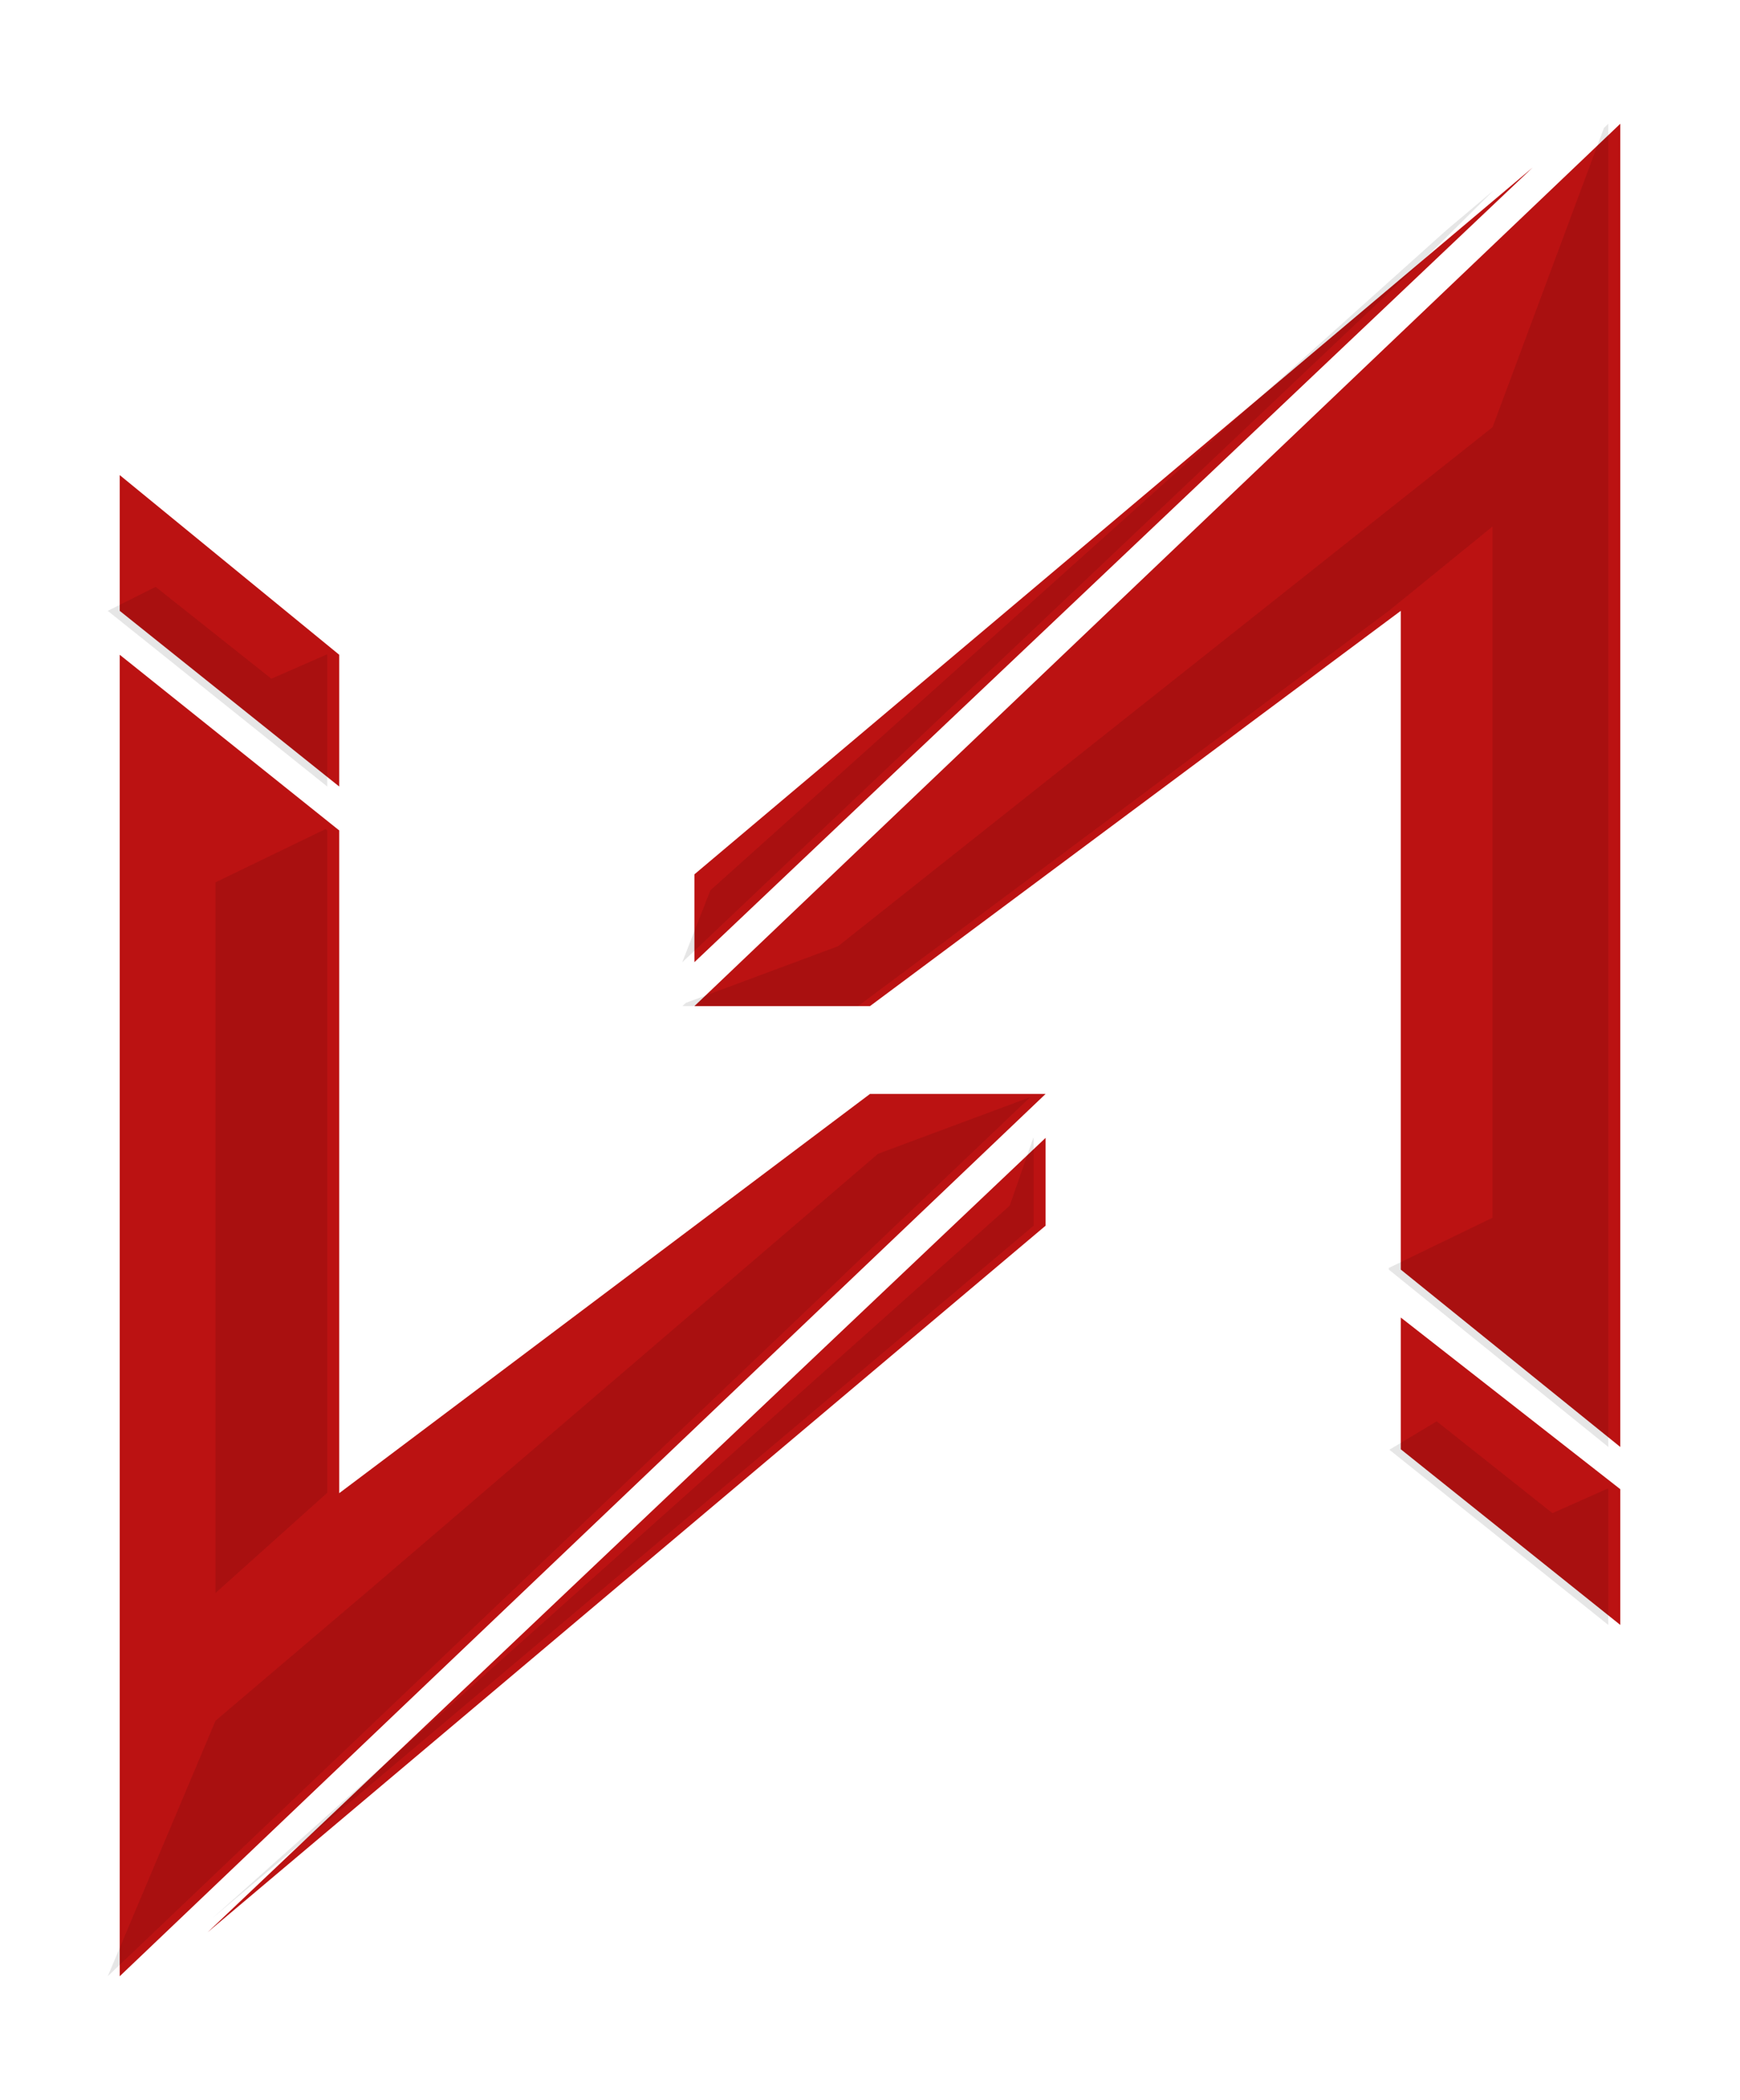 <svg xmlns="http://www.w3.org/2000/svg" width="436" height="526" viewBox="0 0 436 526">
  <defs>
    <style>
      .cls-1 {
        fill: #bb1212;
      }

      .cls-1, .cls-2 {
        fill-rule: evenodd;
      }

      .cls-2 {
        opacity: 0.1;
      }
    </style>
  </defs>
  <path id="Shape_24_copy" data-name="Shape 24 copy" class="cls-1" d="M406,31l0,331.421L351,318V153L218,252H174ZM384,42L174,241V219ZM351,330l55,43v34l-55-44V330ZM30,494.992L30,164l55,44V374L218,274h44ZM52,484L262,285v22ZM85,197L30,153V119l55,45v33Z"/>
  <path class="cls-2" d="M54,221l27.573-13.342L82,208V373.9L54,399V221Zm0,210,40-34L220,289l38.159-14.2L27,494.991ZM253,302l5.87-16.877L259,285v22L53.243,480.424Zm107,54,29,23,13.819-6.142L403,373v34l-54.857-43.886ZM39,147l29,23,13.9-6.081L82,164v33L27,153ZM358.532,63.291L171,241v-0.111L178,223,362.376,57.7,374.3,47.647ZM348,317.581L374,305V131.864L348,153,215,252H171l0.841-.8L210,237,374,107l27.912-74.964L403,31l0,331.421L348,318v-0.419Z"/>
</svg>
